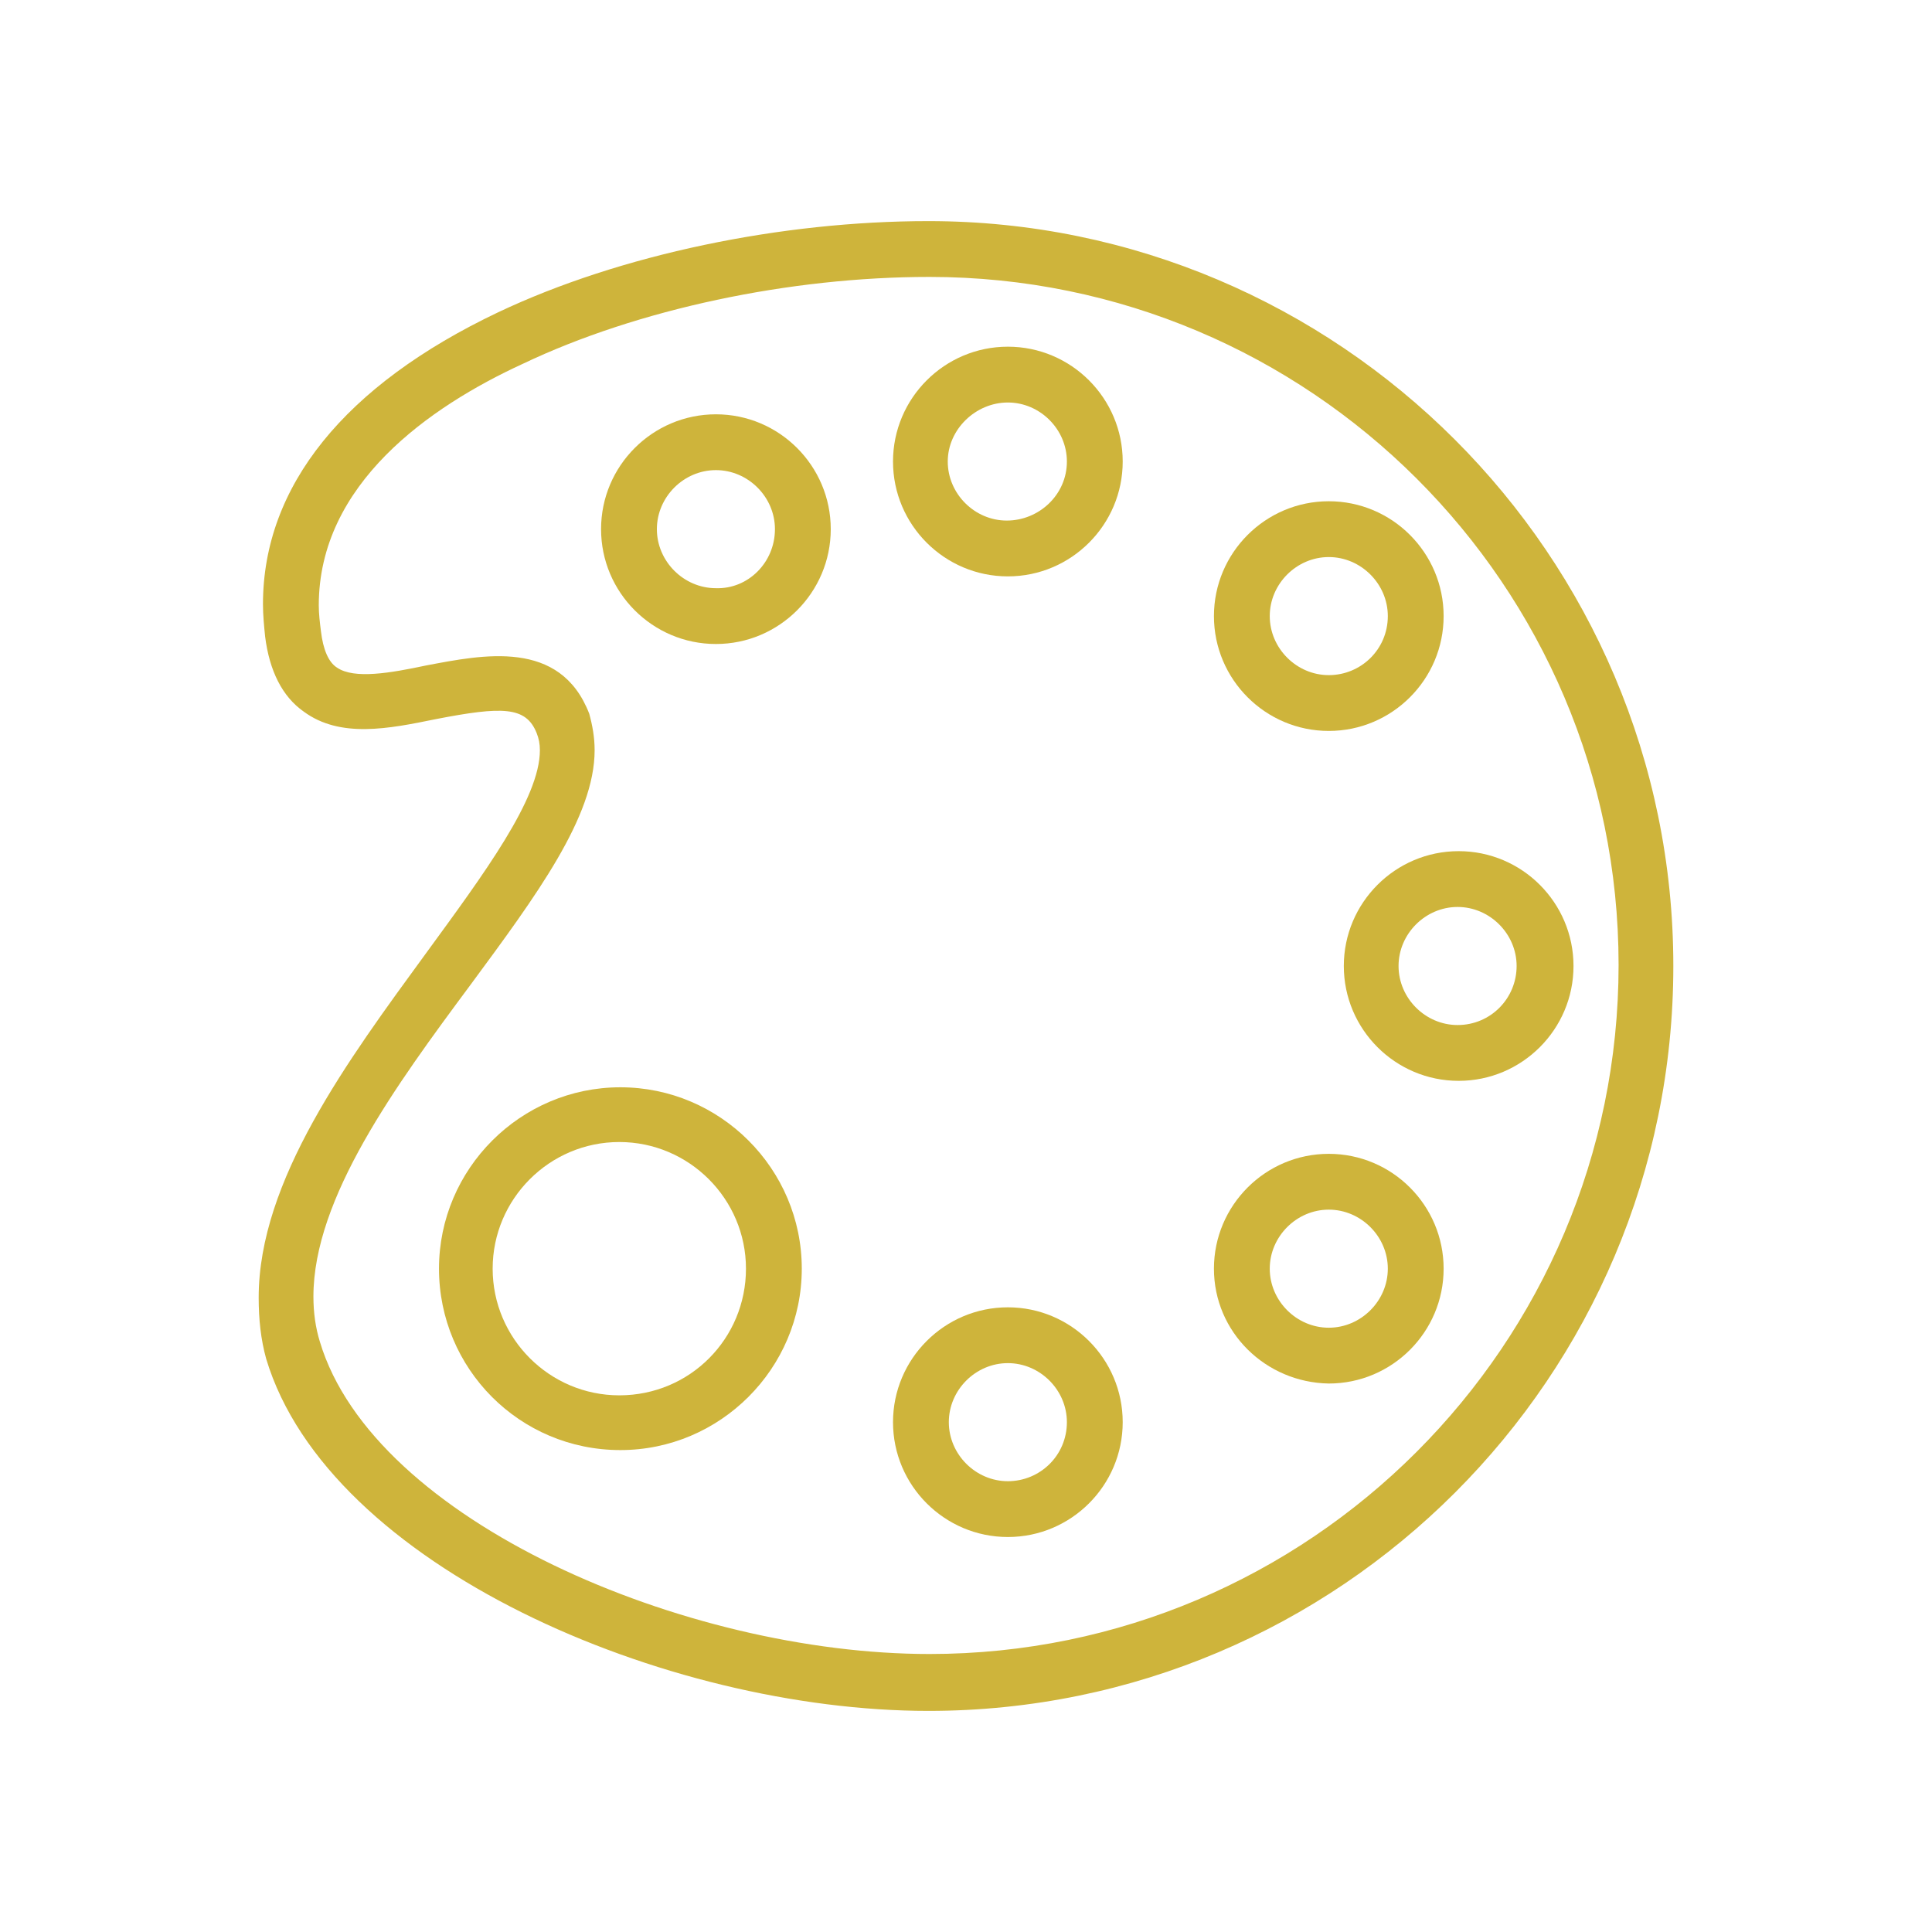 <svg xmlns="http://www.w3.org/2000/svg" xmlns:xlink="http://www.w3.org/1999/xlink" id="Layer_1" x="0px" y="0px" viewBox="0 0 180 180" style="enable-background:new 0 0 180 180;" xml:space="preserve"><style type="text/css">	.st0{fill:#CEB43B;}</style><g>	<path class="st0" d="M24.1,120.9c0-10.9,8.3-22.1,15.6-32.1c5.4-7.4,10.6-14.4,10.6-18.9c0-0.6-0.1-1.1-0.3-1.6  c-1-2.5-3.2-2.5-9.4-1.3c-4.4,0.9-8.9,1.8-12.3-0.7c-2-1.4-3.2-3.8-3.6-7c-0.1-1-0.2-2-0.2-3c0,0,0,0,0,0c0-11,7.6-20.4,21.9-27.2  c11.4-5.4,26.4-8.5,40.1-8.5c38.2,0,69.4,31.1,69.4,69.4s-31.1,69.4-69.4,69.4c-24.5,0-55.9-13.5-61.7-32.8  C24.3,124.8,24.1,122.9,24.1,120.9z M55.4,69.9c0,6.2-5.4,13.5-11.6,21.9c-6.9,9.3-14.6,19.8-14.6,29c0,1.5,0.2,2.9,0.6,4.2  c5,16.7,34.1,29.1,56.8,29.1c35.4,0,64.2-28.8,64.2-64.2S122,25.8,86.6,25.8c-13,0-27.2,3-37.9,8.1C40,37.9,29.7,45.1,29.7,56.4  c0,0,0,0,0,0c0,0.8,0.1,1.6,0.2,2.4c0.2,1.7,0.7,2.9,1.5,3.4c1.6,1.1,5,0.5,8.3-0.2c5.3-1,12.5-2.5,15.2,4.5  C55.2,67.6,55.4,68.7,55.4,69.9z"></path>	<path class="st0" d="M40.9,118.2c0-9.3,7.6-16.9,16.9-16.9c9.3,0,16.9,7.6,16.9,16.9s-7.6,16.9-16.9,16.9  C48.4,135.1,40.9,127.5,40.9,118.2z M69.5,118.2c0-6.5-5.3-11.8-11.8-11.8c-6.5,0-11.8,5.3-11.8,11.8c0,6.5,5.3,11.8,11.8,11.8  C64.3,130,69.5,124.7,69.5,118.2z"></path>	<path class="st0" d="M83.2,132.5c0-5.9,4.8-10.7,10.7-10.7c5.9,0,10.7,4.8,10.7,10.7c0,5.9-4.8,10.7-10.7,10.7  C88,143.2,83.2,138.4,83.2,132.5z M99.4,132.5c0-3-2.5-5.5-5.5-5.5s-5.5,2.5-5.5,5.5s2.5,5.5,5.5,5.5S99.4,135.6,99.4,132.5z"></path>	<path class="st0" d="M113.1,118.2c0-5.9,4.8-10.7,10.7-10.7c5.9,0,10.7,4.8,10.7,10.7c0,5.9-4.8,10.7-10.7,10.7  C117.9,128.8,113.1,124.1,113.1,118.2z M129.3,118.2c0-3-2.5-5.5-5.5-5.5s-5.5,2.5-5.5,5.5c0,3,2.5,5.5,5.5,5.5  S129.3,121.2,129.3,118.2z"></path>	<path class="st0" d="M125.2,90c0-5.9,4.8-10.7,10.7-10.7s10.7,4.8,10.7,10.7s-4.8,10.7-10.7,10.7S125.2,95.9,125.2,90z M141.3,90  c0-3-2.5-5.5-5.5-5.5c-3,0-5.5,2.5-5.5,5.5c0,3,2.5,5.5,5.5,5.5C138.9,95.5,141.3,93,141.3,90z"></path>	<path class="st0" d="M113.1,57.4c0-5.9,4.8-10.7,10.7-10.7c5.9,0,10.7,4.8,10.7,10.7c0,5.9-4.8,10.7-10.7,10.7  C117.9,68.1,113.1,63.3,113.1,57.4z M129.3,57.4c0-3-2.5-5.5-5.5-5.5s-5.5,2.5-5.5,5.5s2.5,5.5,5.5,5.5S129.3,60.5,129.3,57.4z"></path>	<path class="st0" d="M83.2,43c0-5.9,4.8-10.7,10.7-10.7c5.9,0,10.7,4.8,10.7,10.7c0,5.9-4.8,10.7-10.7,10.7  C88,53.7,83.2,48.9,83.2,43z M99.4,43c0-3-2.5-5.5-5.5-5.5S88.3,40,88.3,43c0,3,2.5,5.5,5.5,5.5S99.4,46.1,99.4,43z"></path>	<path class="st0" d="M56,49.3c0-5.9,4.8-10.7,10.7-10.7c5.9,0,10.7,4.8,10.7,10.7c0,5.9-4.8,10.7-10.7,10.7  C60.8,60,56,55.2,56,49.3z M72.2,49.3c0-3-2.5-5.5-5.5-5.5c-3,0-5.5,2.5-5.5,5.5c0,3,2.5,5.5,5.5,5.5  C69.7,54.9,72.2,52.4,72.2,49.3z"></path></g></svg>